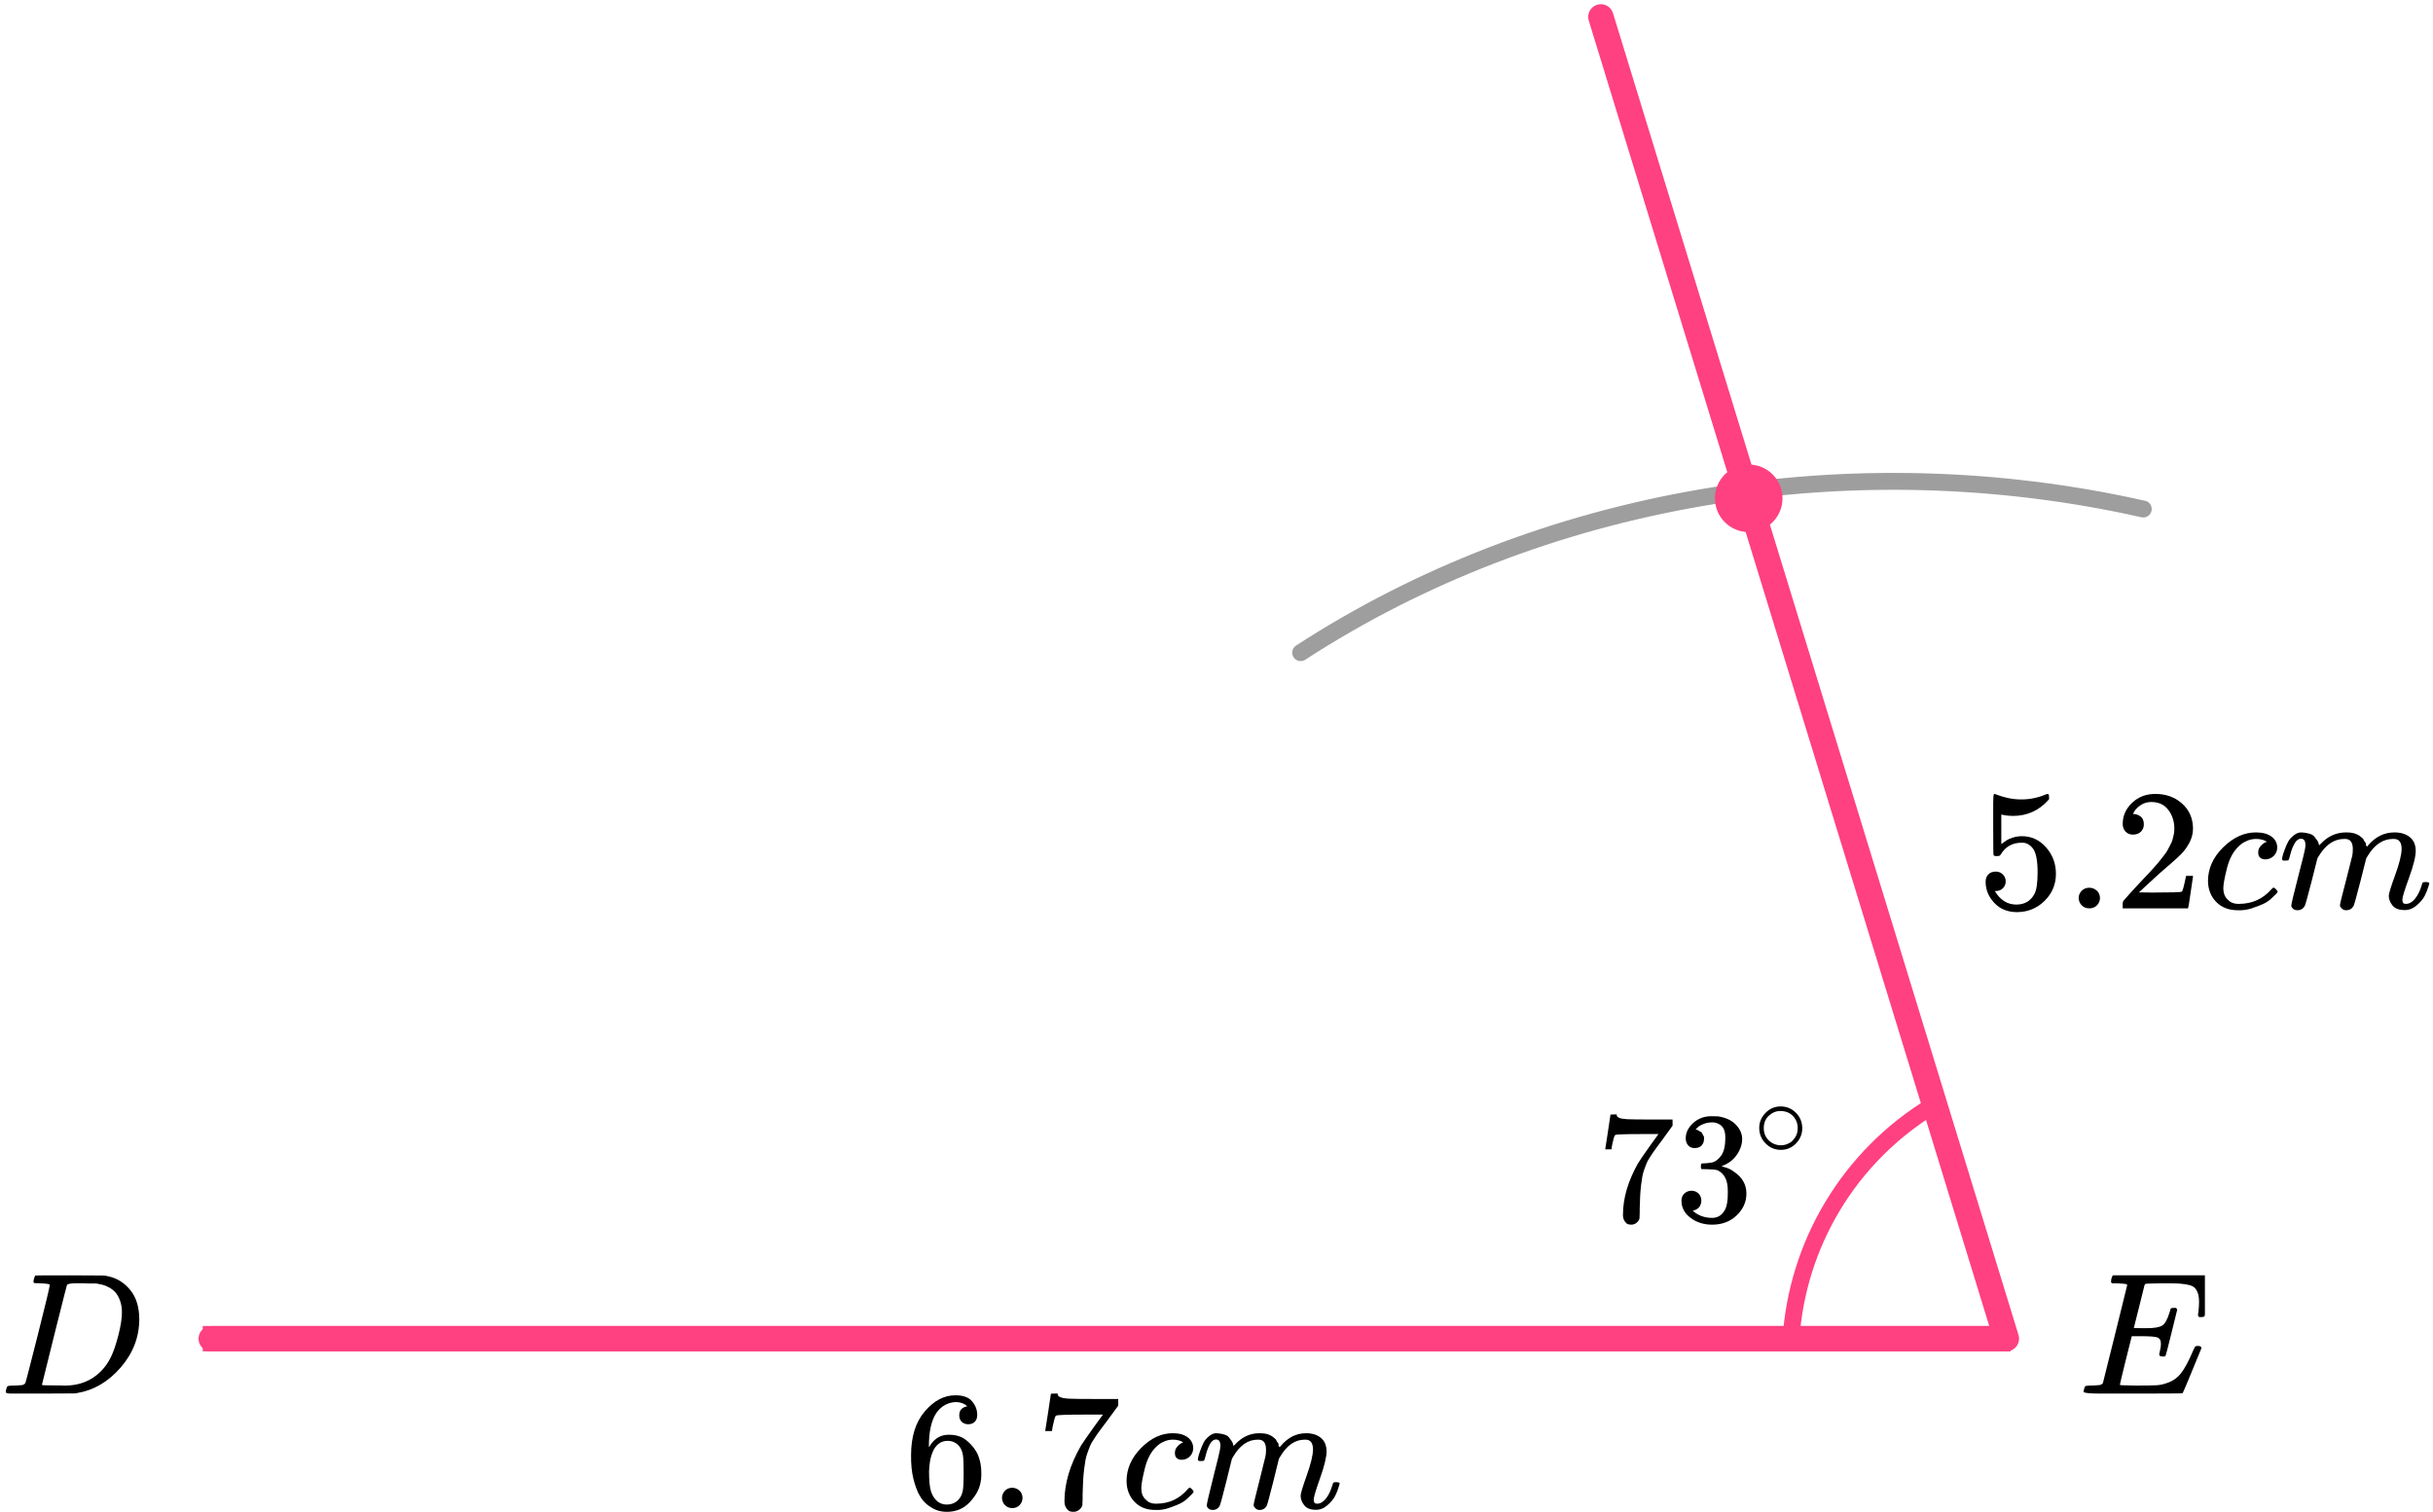 <?xml version="1.0" encoding="UTF-8"?> <svg xmlns="http://www.w3.org/2000/svg" width="288" height="179" viewBox="0 0 288 179" fill="none"><path d="M25 158.499H237.5L189.5 2" stroke="#FF4081" stroke-width="3" stroke-linecap="round" stroke-linejoin="round"></path><path d="M153.962 77.273C168.064 68.112 184.317 61.837 201.559 58.897C218.801 55.958 236.607 56.425 253.703 60.267" stroke="#9E9E9E" stroke-width="2" stroke-linecap="round"></path><circle cx="207" cy="59" r="4" fill="#FF4081"></circle><line x1="24" y1="158.5" x2="238" y2="158.5" stroke="#FF4081" stroke-width="3"></line><path d="M212 158.59C212.361 152.995 214.06 147.568 216.956 142.767C219.852 137.965 223.858 133.93 228.639 131" stroke="#FF4081" stroke-width="2"></path><g clip-path="url(#clip0)"><path d="M5.893 152.127C5.893 152.032 5.503 151.97 4.722 151.943C4.408 151.943 4.202 151.936 4.106 151.922C4.011 151.909 3.963 151.847 3.963 151.738C3.963 151.629 3.99 151.492 4.045 151.328C4.1 151.164 4.148 151.062 4.189 151.021C4.216 151.007 5.578 151 8.274 151C10.56 151.014 11.84 151.021 12.114 151.021C12.387 151.021 12.661 151.062 12.935 151.143C13.921 151.376 14.755 151.916 15.44 152.763C16.124 153.61 16.473 154.744 16.487 156.165C16.487 158.297 15.755 160.21 14.29 161.905C12.825 163.599 11.101 164.611 9.116 164.939L8.829 164.98L4.846 165H2.567H1.478C1.15 165 0.938 164.986 0.842 164.959C0.746 164.932 0.691 164.87 0.678 164.775C0.678 164.747 0.698 164.652 0.739 164.488C0.794 164.269 0.849 164.146 0.904 164.119C0.958 164.091 1.116 164.071 1.376 164.057C1.745 164.057 2.156 164.037 2.608 163.996C2.799 163.955 2.929 163.873 2.998 163.75C3.039 163.695 3.532 161.796 4.476 158.051C5.42 154.307 5.893 152.332 5.893 152.127ZM14.434 155.387C14.434 154.867 14.358 154.403 14.208 153.993C14.057 153.583 13.879 153.262 13.674 153.029C13.469 152.797 13.216 152.599 12.914 152.435C12.613 152.271 12.346 152.162 12.114 152.107C11.881 152.052 11.642 152.004 11.395 151.963C11.368 151.963 11.272 151.963 11.108 151.963C10.943 151.963 10.745 151.963 10.512 151.963C10.28 151.963 10.054 151.957 9.835 151.943H8.952C8.35 151.943 8.007 152.011 7.925 152.148C7.898 152.203 7.398 154.17 6.427 158.051C5.455 161.932 4.969 163.893 4.969 163.934C4.969 163.989 5.044 164.016 5.195 164.016C5.345 164.016 5.872 164.023 6.776 164.037C6.844 164.037 6.974 164.037 7.166 164.037C7.357 164.037 7.522 164.043 7.658 164.057C9.383 164.057 10.807 163.497 11.929 162.376C12.422 161.884 12.825 161.31 13.14 160.654C13.455 159.999 13.749 159.131 14.023 158.051C14.297 156.972 14.434 156.083 14.434 155.387Z" fill="black"></path></g><g clip-path="url(#clip1)"><path d="M255.998 160.615C255.727 160.615 255.592 160.525 255.592 160.347C255.592 160.292 255.626 160.127 255.693 159.853C255.761 159.578 255.795 159.338 255.795 159.132C255.795 158.707 255.653 158.446 255.368 158.35C255.084 158.254 254.427 158.206 253.398 158.206H252.341C252.328 158.233 252.091 159.18 251.63 161.047C251.17 162.914 250.94 163.875 250.94 163.929C250.94 163.984 251.014 164.012 251.163 164.012C251.312 164.012 251.854 164.025 252.788 164.053C254.061 164.053 254.901 164.039 255.307 164.012C255.714 163.984 256.12 163.895 256.526 163.744C257.19 163.525 257.738 163.14 258.172 162.591C258.605 162.042 259.086 161.143 259.614 159.894C259.75 159.592 259.838 159.427 259.878 159.4C259.973 159.373 260.075 159.359 260.183 159.359C260.454 159.359 260.589 159.448 260.589 159.626C259.167 163.113 258.422 164.89 258.355 164.959C258.314 164.986 256.377 165 252.545 165H248.705C247.324 165 246.633 164.925 246.633 164.774C246.633 164.746 246.653 164.65 246.694 164.485C246.748 164.266 246.802 164.142 246.856 164.115C246.91 164.087 247.066 164.067 247.324 164.053C247.689 164.053 248.096 164.032 248.542 163.991C248.732 163.95 248.861 163.868 248.928 163.744C248.956 163.675 249.436 161.747 250.371 157.959C251.305 154.171 251.779 152.249 251.793 152.194C251.793 152.098 251.766 152.05 251.712 152.05C251.603 152.009 251.244 151.975 250.635 151.947H250.005C249.924 151.865 249.883 151.81 249.883 151.782C249.883 151.755 249.897 151.638 249.924 151.432C249.978 151.199 250.046 151.055 250.127 151H261.382C261.476 151.055 261.524 151.13 261.524 151.226C261.524 151.295 261.436 152.064 261.26 153.532C261.084 155.001 260.989 155.756 260.975 155.797C260.948 155.893 260.813 155.941 260.569 155.941H260.325C260.23 155.873 260.183 155.783 260.183 155.674L260.244 155.2C260.285 154.871 260.305 154.514 260.305 154.129C260.305 153.718 260.258 153.375 260.163 153.1C260.068 152.825 259.939 152.613 259.777 152.462C259.614 152.311 259.377 152.201 259.066 152.132C258.754 152.064 258.436 152.016 258.111 151.988C257.786 151.961 257.352 151.947 256.811 151.947H255.856C254.664 151.961 254.034 151.981 253.967 152.009C253.912 152.036 253.872 152.098 253.845 152.194C253.831 152.235 253.621 153.079 253.215 154.726C252.809 156.374 252.599 157.211 252.585 157.238C252.897 157.252 253.222 157.259 253.56 157.259H254.089C254.982 157.259 255.599 157.156 255.937 156.95C256.276 156.744 256.581 156.188 256.851 155.282C256.906 155.063 256.946 154.939 256.973 154.912C257 154.884 257.115 154.864 257.319 154.85C257.386 154.85 257.441 154.85 257.481 154.85C257.522 154.85 257.556 154.857 257.583 154.871C257.61 154.884 257.623 154.891 257.623 154.891C257.623 154.891 257.637 154.919 257.664 154.974C257.691 155.028 257.711 155.056 257.725 155.056L257.055 157.774C256.608 159.599 256.364 160.525 256.323 160.553C256.283 160.594 256.174 160.615 255.998 160.615Z" fill="black"></path></g><path d="M190.021 136.028C190.034 136.003 190.139 135.324 190.336 133.991L190.633 131.991C190.633 131.966 190.756 131.953 191.003 131.953H191.374V132.028C191.374 132.153 191.466 132.259 191.651 132.346C191.837 132.433 192.158 132.489 192.614 132.514C193.071 132.539 194.115 132.551 195.744 132.551H197.985V133.28L196.726 135.019C196.615 135.168 196.43 135.417 196.17 135.766C195.911 136.115 195.744 136.346 195.67 136.458C195.596 136.57 195.467 136.769 195.281 137.056C195.096 137.343 194.973 137.567 194.911 137.729C194.849 137.891 194.763 138.121 194.652 138.421C194.541 138.72 194.46 139.006 194.411 139.28C194.362 139.555 194.312 139.891 194.263 140.29C194.213 140.688 194.176 141.112 194.152 141.561C194.127 142.009 194.108 142.52 194.096 143.093C194.096 143.268 194.096 143.442 194.096 143.617C194.096 143.791 194.09 143.941 194.078 144.065V144.234C194.028 144.445 193.911 144.626 193.726 144.776C193.54 144.925 193.331 145 193.096 145C192.96 145 192.83 144.981 192.707 144.944C192.584 144.907 192.454 144.788 192.318 144.589C192.182 144.389 192.114 144.14 192.114 143.841C192.114 141.872 192.713 139.829 193.911 137.71C194.158 137.312 194.676 136.558 195.467 135.449L196.319 134.271H194.596C192.448 134.271 191.318 134.308 191.207 134.383C191.133 134.421 191.065 134.57 191.003 134.832C190.941 135.093 190.88 135.361 190.818 135.636L190.762 136.028V136.084H190.021V136.028Z" fill="black"></path><path d="M200.615 135.935C200.282 135.935 200.023 135.829 199.837 135.617C199.652 135.405 199.553 135.131 199.541 134.794C199.541 134.109 199.837 133.498 200.43 132.963C201.023 132.427 201.739 132.159 202.578 132.159C203.011 132.159 203.282 132.165 203.393 132.178C204.307 132.327 205.005 132.657 205.486 133.168C205.968 133.679 206.215 134.234 206.227 134.832C206.227 135.48 206.017 136.109 205.597 136.72C205.178 137.33 204.597 137.773 203.856 138.047L203.801 138.084C203.801 138.097 203.856 138.115 203.968 138.14C204.079 138.165 204.258 138.221 204.505 138.308C204.752 138.396 204.986 138.526 205.208 138.701C206.221 139.361 206.727 140.234 206.727 141.318C206.727 142.302 206.344 143.162 205.579 143.897C204.813 144.632 203.844 145 202.671 145C201.683 145 200.831 144.732 200.115 144.196C199.399 143.66 199.041 142.981 199.041 142.159C199.041 141.81 199.152 141.53 199.374 141.318C199.597 141.106 199.874 140.994 200.208 140.981C200.554 140.981 200.838 141.093 201.06 141.318C201.282 141.542 201.393 141.822 201.393 142.159C201.393 142.296 201.375 142.421 201.338 142.533C201.301 142.645 201.257 142.745 201.208 142.832C201.159 142.919 201.091 142.994 201.004 143.056C200.918 143.118 200.844 143.168 200.782 143.206C200.72 143.243 200.659 143.268 200.597 143.28C200.535 143.293 200.486 143.312 200.449 143.336L200.375 143.355C201.004 143.916 201.77 144.196 202.671 144.196C203.35 144.196 203.863 143.866 204.208 143.206C204.418 142.794 204.523 142.165 204.523 141.318V140.944C204.523 139.76 204.128 138.969 203.338 138.57C203.153 138.495 202.776 138.452 202.208 138.439L201.43 138.421L201.375 138.383C201.35 138.346 201.338 138.246 201.338 138.084C201.338 137.86 201.387 137.748 201.486 137.748C201.831 137.748 202.19 137.717 202.56 137.654C202.98 137.592 203.363 137.33 203.708 136.869C204.054 136.408 204.227 135.71 204.227 134.776V134.626C204.227 133.916 204.011 133.424 203.579 133.15C203.307 132.975 203.017 132.888 202.708 132.888C202.313 132.888 201.949 132.956 201.615 133.093C201.282 133.231 201.047 133.374 200.912 133.523C200.776 133.673 200.708 133.748 200.708 133.748H200.763C200.8 133.76 200.85 133.773 200.912 133.785C200.973 133.798 201.035 133.829 201.097 133.879C201.159 133.928 201.233 133.972 201.319 134.009C201.406 134.047 201.467 134.115 201.504 134.215C201.541 134.315 201.591 134.408 201.652 134.495C201.714 134.583 201.733 134.707 201.708 134.869C201.708 135.143 201.622 135.386 201.449 135.598C201.276 135.81 200.998 135.922 200.615 135.935Z" fill="black"></path><path d="M208.244 133.552C208.244 132.874 208.493 132.279 208.991 131.768C209.488 131.257 210.086 131.002 210.784 131.002C211.483 131.002 212.081 131.249 212.578 131.742C213.076 132.235 213.329 132.848 213.338 133.579C213.338 134.266 213.093 134.865 212.605 135.376C212.116 135.887 211.513 136.143 210.798 136.143C210.099 136.143 209.501 135.891 209.004 135.389C208.506 134.887 208.253 134.275 208.244 133.552ZM210.732 131.544C210.234 131.544 209.785 131.729 209.383 132.099C208.982 132.469 208.781 132.958 208.781 133.566C208.781 134.156 208.977 134.64 209.37 135.019C209.763 135.398 210.239 135.592 210.798 135.601C211.094 135.601 211.369 135.544 211.622 135.429C211.876 135.314 212.055 135.2 212.159 135.085C212.264 134.971 212.356 134.861 212.434 134.755C212.679 134.429 212.801 134.033 212.801 133.566C212.801 133.011 212.613 132.535 212.238 132.138C211.863 131.742 211.361 131.544 210.732 131.544Z" fill="black"></path><g clip-path="url(#clip2)"><path d="M107.845 172.281C107.845 170.101 108.387 168.376 109.472 167.106C110.556 165.836 111.761 165.201 113.087 165.201C114.011 165.201 114.674 165.441 115.075 165.923C115.477 166.404 115.678 166.939 115.678 167.527C115.678 167.862 115.584 168.129 115.397 168.33C115.209 168.53 114.948 168.63 114.613 168.63C114.305 168.63 114.051 168.537 113.85 168.35C113.649 168.162 113.549 167.902 113.549 167.567C113.549 166.979 113.864 166.625 114.493 166.504C114.198 166.21 113.783 166.043 113.248 166.003C112.297 166.003 111.514 166.404 110.898 167.206C110.269 168.089 109.954 169.439 109.954 171.258L109.974 171.338C110.041 171.258 110.094 171.171 110.135 171.077C110.684 170.275 111.4 169.874 112.284 169.874H112.364C112.98 169.874 113.522 170.001 113.991 170.255C114.312 170.442 114.633 170.71 114.955 171.057C115.276 171.405 115.537 171.786 115.738 172.201C116.019 172.856 116.16 173.571 116.16 174.347V174.708C116.16 175.015 116.126 175.303 116.059 175.57C115.912 176.359 115.484 177.128 114.774 177.877C114.064 178.626 113.167 179 112.083 179C111.708 179 111.346 178.947 110.998 178.84C110.65 178.733 110.275 178.532 109.874 178.238C109.472 177.944 109.13 177.549 108.849 177.054C108.568 176.56 108.327 175.911 108.126 175.109C107.925 174.307 107.832 173.364 107.845 172.281ZM112.163 170.596C111.761 170.596 111.413 170.71 111.119 170.937C110.824 171.164 110.597 171.465 110.436 171.84C110.275 172.214 110.161 172.595 110.094 172.983C110.027 173.371 109.987 173.785 109.974 174.226C109.974 175.336 110.054 176.132 110.215 176.613C110.376 177.095 110.63 177.482 110.978 177.777C111.299 178.017 111.654 178.138 112.043 178.138C112.725 178.138 113.248 177.883 113.609 177.375C113.783 177.135 113.904 176.834 113.971 176.473C114.038 176.112 114.071 175.41 114.071 174.367C114.071 173.297 114.038 172.582 113.971 172.221C113.904 171.86 113.783 171.559 113.609 171.318C113.248 170.837 112.766 170.596 112.163 170.596Z" fill="black"></path><path d="M118.609 177.355C118.609 177.034 118.723 176.753 118.951 176.513C119.178 176.272 119.466 176.152 119.814 176.152C120.136 176.152 120.417 176.259 120.658 176.473C120.899 176.687 121.026 176.974 121.04 177.335C121.04 177.669 120.926 177.957 120.698 178.198C120.471 178.438 120.183 178.559 119.835 178.559C119.486 178.559 119.199 178.445 118.971 178.218C118.743 177.99 118.623 177.703 118.609 177.355Z" fill="black"></path><path d="M123.732 169.372C123.746 169.346 123.86 168.617 124.074 167.186L124.395 165.04C124.395 165.013 124.529 165 124.797 165H125.199V165.08C125.199 165.214 125.299 165.328 125.5 165.421C125.701 165.515 126.049 165.575 126.544 165.602C127.04 165.628 128.171 165.642 129.938 165.642H132.369V166.424L131.003 168.289C130.882 168.45 130.682 168.717 130.4 169.092C130.119 169.466 129.938 169.713 129.858 169.834C129.778 169.954 129.637 170.168 129.436 170.476C129.235 170.783 129.102 171.024 129.035 171.198C128.968 171.372 128.874 171.619 128.753 171.94C128.633 172.261 128.546 172.568 128.492 172.862C128.439 173.157 128.385 173.518 128.332 173.946C128.278 174.373 128.238 174.828 128.211 175.309C128.184 175.791 128.164 176.339 128.151 176.954C128.151 177.141 128.151 177.329 128.151 177.516C128.151 177.703 128.144 177.863 128.131 177.997V178.178C128.077 178.405 127.95 178.599 127.749 178.759C127.548 178.92 127.321 179 127.066 179C126.919 179 126.779 178.98 126.645 178.94C126.511 178.9 126.37 178.773 126.223 178.559C126.076 178.345 126.002 178.077 126.002 177.756C126.002 175.644 126.651 173.451 127.95 171.178C128.218 170.75 128.78 169.941 129.637 168.751L130.561 167.487H128.693C126.363 167.487 125.138 167.527 125.018 167.607C124.937 167.648 124.864 167.808 124.797 168.089C124.73 168.37 124.663 168.657 124.596 168.951L124.536 169.372V169.433H123.732V169.372Z" fill="black"></path><path d="M133.352 175.368C133.352 173.911 133.927 172.6 135.079 171.437C136.23 170.274 137.476 169.692 138.814 169.692C139.564 169.692 140.153 169.852 140.582 170.173C141.01 170.494 141.231 170.915 141.245 171.437C141.245 171.825 141.117 172.152 140.863 172.42C140.609 172.687 140.287 172.828 139.899 172.841C139.645 172.841 139.444 172.774 139.296 172.64C139.149 172.507 139.076 172.306 139.076 172.039C139.076 171.771 139.149 171.544 139.296 171.357C139.444 171.169 139.591 171.029 139.738 170.935C139.886 170.842 139.979 170.802 140.02 170.815H140.04C140.04 170.788 139.999 170.748 139.919 170.695C139.839 170.641 139.698 170.588 139.497 170.534C139.296 170.481 139.069 170.454 138.814 170.454C138.413 170.454 138.031 170.548 137.67 170.735C137.388 170.855 137.101 171.062 136.806 171.357C136.217 171.945 135.788 172.774 135.521 173.844C135.253 174.913 135.112 175.689 135.099 176.17C135.099 176.785 135.273 177.247 135.621 177.554C135.916 177.875 136.304 178.036 136.786 178.036H136.866C138.366 178.036 139.604 177.467 140.582 176.331C140.702 176.197 140.783 176.13 140.823 176.13C140.876 176.13 140.963 176.19 141.084 176.311C141.204 176.431 141.271 176.525 141.285 176.592C141.298 176.658 141.238 176.759 141.104 176.892C140.97 177.026 140.776 177.213 140.522 177.454C140.267 177.695 139.966 177.895 139.618 178.056C139.27 178.216 138.841 178.383 138.332 178.557C137.824 178.731 137.288 178.805 136.726 178.778C135.721 178.778 134.911 178.457 134.296 177.815C133.68 177.173 133.365 176.358 133.352 175.368Z" fill="black"></path><path d="M141.787 172.802C141.8 172.722 141.821 172.615 141.847 172.481C141.874 172.348 141.954 172.094 142.088 171.719C142.222 171.345 142.356 171.03 142.49 170.776C142.624 170.522 142.838 170.275 143.133 170.034C143.427 169.794 143.722 169.68 144.016 169.693C144.311 169.707 144.599 169.754 144.88 169.834C145.161 169.914 145.362 170.034 145.483 170.195C145.603 170.355 145.71 170.502 145.804 170.636C145.898 170.77 145.951 170.897 145.965 171.017L146.005 171.158C146.005 171.184 146.011 171.198 146.025 171.198L146.246 170.977C147.049 170.121 147.993 169.693 149.078 169.693C149.305 169.693 149.513 169.707 149.7 169.733C149.888 169.76 150.062 169.807 150.222 169.874C150.383 169.941 150.51 170.008 150.604 170.074C150.698 170.141 150.798 170.222 150.905 170.315C151.012 170.409 151.079 170.496 151.106 170.576C151.133 170.656 151.187 170.743 151.267 170.837C151.347 170.93 151.374 171.01 151.347 171.077C151.32 171.144 151.34 171.204 151.407 171.258C151.474 171.311 151.488 171.358 151.448 171.398L151.608 171.198C152.452 170.195 153.449 169.693 154.601 169.693C155.324 169.693 155.906 169.874 156.348 170.235C156.79 170.596 157.018 171.124 157.031 171.819C157.031 172.501 156.777 173.558 156.268 174.988C155.759 176.419 155.505 177.275 155.505 177.556C155.518 177.743 155.551 177.87 155.605 177.937C155.659 178.004 155.759 178.037 155.906 178.037C156.281 178.037 156.629 177.837 156.951 177.435C157.272 177.034 157.533 176.486 157.734 175.791C157.774 175.644 157.814 175.557 157.854 175.53C157.895 175.503 158.002 175.49 158.176 175.49C158.444 175.49 158.578 175.543 158.578 175.65C158.578 175.664 158.551 175.764 158.497 175.951C158.39 176.339 158.243 176.72 158.055 177.094C157.868 177.469 157.56 177.843 157.131 178.218C156.703 178.592 156.241 178.773 155.746 178.759C155.116 178.759 154.661 178.579 154.38 178.218C154.099 177.857 153.958 177.482 153.958 177.094C153.958 176.84 154.199 176.038 154.681 174.688C155.163 173.337 155.411 172.321 155.424 171.639C155.424 170.85 155.13 170.456 154.541 170.456H154.44C153.289 170.456 152.318 171.131 151.528 172.481L151.387 172.722L150.725 175.41C150.283 177.161 150.028 178.104 149.961 178.238C149.787 178.599 149.499 178.779 149.098 178.779C148.924 178.779 148.783 178.732 148.676 178.639C148.569 178.545 148.495 178.465 148.455 178.398C148.415 178.331 148.395 178.264 148.395 178.198C148.395 178.051 148.622 177.094 149.078 175.329L149.801 172.401C149.841 172.201 149.861 171.946 149.861 171.639C149.861 170.85 149.566 170.456 148.977 170.456H148.877C147.725 170.456 146.755 171.131 145.965 172.481L145.824 172.722L145.161 175.41C144.719 177.161 144.465 178.104 144.398 178.238C144.224 178.599 143.936 178.779 143.534 178.779C143.36 178.779 143.22 178.739 143.113 178.659C143.006 178.579 142.932 178.498 142.892 178.418C142.852 178.338 142.838 178.271 142.852 178.218C142.852 178.044 143.106 176.947 143.615 174.928C144.137 172.869 144.398 171.793 144.398 171.699C144.438 171.498 144.458 171.318 144.458 171.158C144.458 170.676 144.291 170.435 143.956 170.435C143.662 170.435 143.414 170.623 143.213 170.997C143.012 171.371 142.858 171.779 142.751 172.221C142.644 172.662 142.564 172.903 142.51 172.943C142.483 172.969 142.376 172.983 142.189 172.983H141.908C141.827 172.903 141.787 172.842 141.787 172.802Z" fill="black"></path></g><path d="M237.421 104.355C237.421 104.68 237.309 104.952 237.087 105.169C236.865 105.386 236.593 105.494 236.274 105.494H236.128C236.767 106.565 237.615 107.101 238.672 107.101C239.646 107.101 240.355 106.694 240.8 105.881C241.064 105.433 241.196 104.565 241.196 103.277C241.196 101.88 241.008 100.938 240.633 100.449C240.271 100.002 239.868 99.778 239.423 99.778H239.298C238.213 99.778 237.393 100.239 236.837 101.161C236.781 101.256 236.732 101.311 236.691 101.324C236.649 101.338 236.545 101.351 236.378 101.365C236.141 101.365 236.009 101.324 235.982 101.243C235.954 101.188 235.94 100.002 235.94 97.683V95.059C235.94 94.381 235.975 94.042 236.044 94.042C236.072 94.015 236.1 94.001 236.128 94.001C236.141 94.001 236.287 94.055 236.566 94.164C236.844 94.272 237.226 94.381 237.713 94.489C238.199 94.598 238.721 94.652 239.277 94.652C240.264 94.652 241.21 94.462 242.114 94.082C242.225 94.028 242.315 94.001 242.385 94.001C242.496 94.001 242.552 94.123 242.552 94.367V94.632C241.411 95.947 239.986 96.605 238.276 96.605C237.845 96.605 237.455 96.564 237.108 96.483L236.899 96.442V99.941C237.163 99.751 237.372 99.602 237.525 99.493C237.678 99.385 237.928 99.276 238.276 99.168C238.624 99.059 238.978 99.005 239.34 99.005C240.466 99.005 241.418 99.446 242.197 100.327C242.976 101.209 243.365 102.253 243.365 103.46C243.365 104.708 242.92 105.772 242.03 106.654C241.14 107.535 240.056 107.983 238.776 107.996C237.65 107.996 236.746 107.63 236.065 106.898C235.384 106.165 235.043 105.338 235.043 104.416C235.043 104.091 235.119 103.833 235.272 103.643C235.425 103.453 235.585 103.331 235.752 103.277C235.919 103.223 236.079 103.196 236.232 103.196C236.579 103.196 236.865 103.311 237.087 103.541C237.309 103.772 237.421 104.043 237.421 104.355Z" fill="black"></path><path d="M246.057 106.328C246.057 106.003 246.175 105.718 246.411 105.474C246.648 105.23 246.947 105.108 247.308 105.108C247.642 105.108 247.934 105.216 248.184 105.433C248.434 105.65 248.566 105.942 248.58 106.308C248.58 106.647 248.462 106.939 248.226 107.183C247.989 107.427 247.69 107.549 247.329 107.549C246.967 107.549 246.668 107.434 246.432 107.203C246.196 106.972 246.071 106.681 246.057 106.328Z" fill="black"></path><path d="M252.5 98.822C252.125 98.822 251.826 98.7 251.603 98.456C251.381 98.212 251.27 97.914 251.27 97.561C251.27 96.598 251.638 95.764 252.375 95.059C253.112 94.354 254.03 94.001 255.128 94.001C256.394 94.001 257.45 94.381 258.298 95.141C259.147 95.9 259.578 96.883 259.592 98.09C259.592 98.673 259.453 99.229 259.175 99.758C258.896 100.287 258.563 100.748 258.173 101.141C257.784 101.535 257.228 102.036 256.505 102.647C256.004 103.067 255.309 103.691 254.419 104.518L253.188 105.657L254.774 105.677C256.957 105.677 258.118 105.644 258.257 105.576C258.354 105.549 258.521 104.945 258.757 103.765V103.704H259.592V103.765C259.578 103.806 259.487 104.423 259.321 105.616C259.154 106.81 259.049 107.434 259.008 107.488V107.549H251.27V107.162V106.918C251.27 106.823 251.311 106.722 251.395 106.613C251.478 106.505 251.687 106.267 252.02 105.901C252.424 105.467 252.771 105.088 253.063 104.762C253.188 104.626 253.425 104.376 253.772 104.009C254.12 103.643 254.356 103.392 254.482 103.257C254.607 103.121 254.808 102.897 255.086 102.586C255.365 102.274 255.559 102.043 255.67 101.894C255.782 101.745 255.942 101.541 256.15 101.284C256.359 101.026 256.505 100.809 256.588 100.633C256.672 100.456 256.776 100.26 256.901 100.043C257.026 99.826 257.117 99.609 257.172 99.392C257.228 99.175 257.276 98.972 257.318 98.782C257.36 98.592 257.381 98.368 257.381 98.11C257.381 97.256 257.144 96.517 256.672 95.893C256.199 95.269 255.524 94.957 254.648 94.957C254.19 94.957 253.786 95.073 253.439 95.303C253.091 95.534 252.848 95.758 252.709 95.975C252.57 96.192 252.5 96.32 252.5 96.361C252.5 96.375 252.535 96.381 252.604 96.381C252.855 96.381 253.112 96.476 253.376 96.666C253.64 96.856 253.772 97.168 253.772 97.602C253.772 97.941 253.661 98.226 253.439 98.456C253.216 98.687 252.903 98.809 252.5 98.822Z" fill="black"></path><path d="M261.365 104.314C261.365 102.836 261.963 101.507 263.159 100.327C264.355 99.147 265.648 98.557 267.038 98.557C267.817 98.557 268.429 98.72 268.874 99.045C269.319 99.371 269.548 99.798 269.562 100.327C269.562 100.72 269.43 101.052 269.166 101.324C268.902 101.595 268.568 101.737 268.165 101.751C267.901 101.751 267.692 101.683 267.539 101.547C267.386 101.412 267.31 101.208 267.31 100.937C267.31 100.666 267.386 100.435 267.539 100.246C267.692 100.056 267.845 99.913 267.998 99.818C268.151 99.724 268.248 99.683 268.29 99.696H268.311C268.311 99.669 268.269 99.629 268.186 99.574C268.102 99.52 267.956 99.466 267.748 99.412C267.539 99.357 267.303 99.33 267.038 99.33C266.621 99.33 266.225 99.425 265.85 99.615C265.558 99.737 265.259 99.947 264.953 100.246C264.341 100.842 263.896 101.683 263.618 102.768C263.34 103.853 263.194 104.639 263.18 105.128C263.18 105.751 263.361 106.219 263.722 106.531C264.028 106.857 264.431 107.019 264.932 107.019H265.015C266.573 107.019 267.859 106.443 268.874 105.29C268.999 105.155 269.082 105.087 269.124 105.087C269.18 105.087 269.27 105.148 269.395 105.27C269.521 105.392 269.59 105.487 269.604 105.555C269.618 105.623 269.555 105.724 269.416 105.86C269.277 105.995 269.076 106.185 268.811 106.429C268.547 106.673 268.234 106.877 267.873 107.04C267.511 107.202 267.066 107.372 266.538 107.548C266.009 107.724 265.453 107.799 264.869 107.772C263.826 107.772 262.985 107.446 262.346 106.796C261.706 106.145 261.379 105.317 261.365 104.314Z" fill="black"></path><path d="M270.125 101.71C270.139 101.628 270.16 101.52 270.188 101.384C270.215 101.249 270.299 100.991 270.438 100.611C270.577 100.232 270.716 99.913 270.855 99.655C270.994 99.398 271.217 99.147 271.522 98.903C271.828 98.659 272.134 98.543 272.44 98.557C272.746 98.57 273.045 98.618 273.337 98.699C273.629 98.781 273.838 98.903 273.963 99.065C274.088 99.228 274.199 99.377 274.296 99.513C274.394 99.648 274.449 99.777 274.463 99.899L274.505 100.042C274.505 100.069 274.512 100.082 274.526 100.082L274.755 99.859C275.59 98.991 276.57 98.557 277.696 98.557C277.933 98.557 278.148 98.57 278.343 98.597C278.538 98.625 278.718 98.672 278.885 98.74C279.052 98.808 279.184 98.876 279.281 98.943C279.379 99.011 279.483 99.093 279.594 99.187C279.706 99.282 279.775 99.371 279.803 99.452C279.831 99.533 279.886 99.621 279.97 99.716C280.053 99.811 280.081 99.892 280.053 99.96C280.025 100.028 280.046 100.089 280.116 100.143C280.185 100.198 280.199 100.245 280.157 100.286L280.324 100.082C281.2 99.065 282.236 98.557 283.432 98.557C284.183 98.557 284.788 98.74 285.247 99.106C285.706 99.472 285.942 100.008 285.956 100.713C285.956 101.405 285.692 102.476 285.163 103.927C284.635 105.378 284.371 106.246 284.371 106.531C284.385 106.721 284.419 106.849 284.475 106.917C284.531 106.985 284.635 107.019 284.788 107.019C285.177 107.019 285.539 106.815 285.872 106.409C286.206 106.002 286.477 105.446 286.686 104.741C286.728 104.591 286.769 104.503 286.811 104.476C286.853 104.449 286.964 104.435 287.145 104.435C287.423 104.435 287.562 104.49 287.562 104.598C287.562 104.612 287.534 104.713 287.478 104.903C287.367 105.297 287.214 105.683 287.02 106.063C286.825 106.443 286.505 106.822 286.06 107.202C285.615 107.582 285.135 107.765 284.621 107.751C283.967 107.751 283.495 107.568 283.203 107.202C282.911 106.836 282.765 106.456 282.765 106.063C282.765 105.805 283.015 104.991 283.516 103.622C284.016 102.252 284.273 101.222 284.287 100.53C284.287 99.73 283.981 99.33 283.369 99.33H283.265C282.069 99.33 281.061 100.015 280.241 101.384L280.095 101.628L279.407 104.354C278.948 106.131 278.684 107.087 278.614 107.222C278.433 107.588 278.134 107.771 277.717 107.771C277.536 107.771 277.39 107.724 277.279 107.629C277.168 107.534 277.091 107.453 277.05 107.385C277.008 107.317 276.987 107.249 276.987 107.182C276.987 107.032 277.223 106.063 277.696 104.273L278.447 101.303C278.489 101.099 278.51 100.842 278.51 100.53C278.51 99.73 278.204 99.33 277.592 99.33H277.488C276.292 99.33 275.284 100.015 274.463 101.384L274.317 101.628L273.629 104.354C273.17 106.131 272.906 107.087 272.836 107.222C272.656 107.588 272.357 107.771 271.94 107.771C271.759 107.771 271.613 107.731 271.502 107.649C271.39 107.568 271.314 107.487 271.272 107.405C271.23 107.324 271.217 107.256 271.23 107.202C271.23 107.026 271.495 105.914 272.023 103.866C272.565 101.778 272.836 100.686 272.836 100.591C272.878 100.388 272.899 100.204 272.899 100.042C272.899 99.553 272.725 99.309 272.378 99.309C272.072 99.309 271.814 99.499 271.606 99.879C271.397 100.259 271.237 100.672 271.126 101.12C271.015 101.567 270.931 101.811 270.876 101.852C270.848 101.879 270.737 101.893 270.542 101.893H270.25C270.167 101.811 270.125 101.75 270.125 101.71Z" fill="black"></path><defs><clipPath id="clip0"><rect width="17" height="14" fill="white" transform="translate(0 151)"></rect></clipPath><clipPath id="clip1"><rect width="15" height="14" fill="white" transform="translate(246 151)"></rect></clipPath><clipPath id="clip2"><rect width="52" height="14" fill="white" transform="translate(107 165)"></rect></clipPath></defs></svg> 